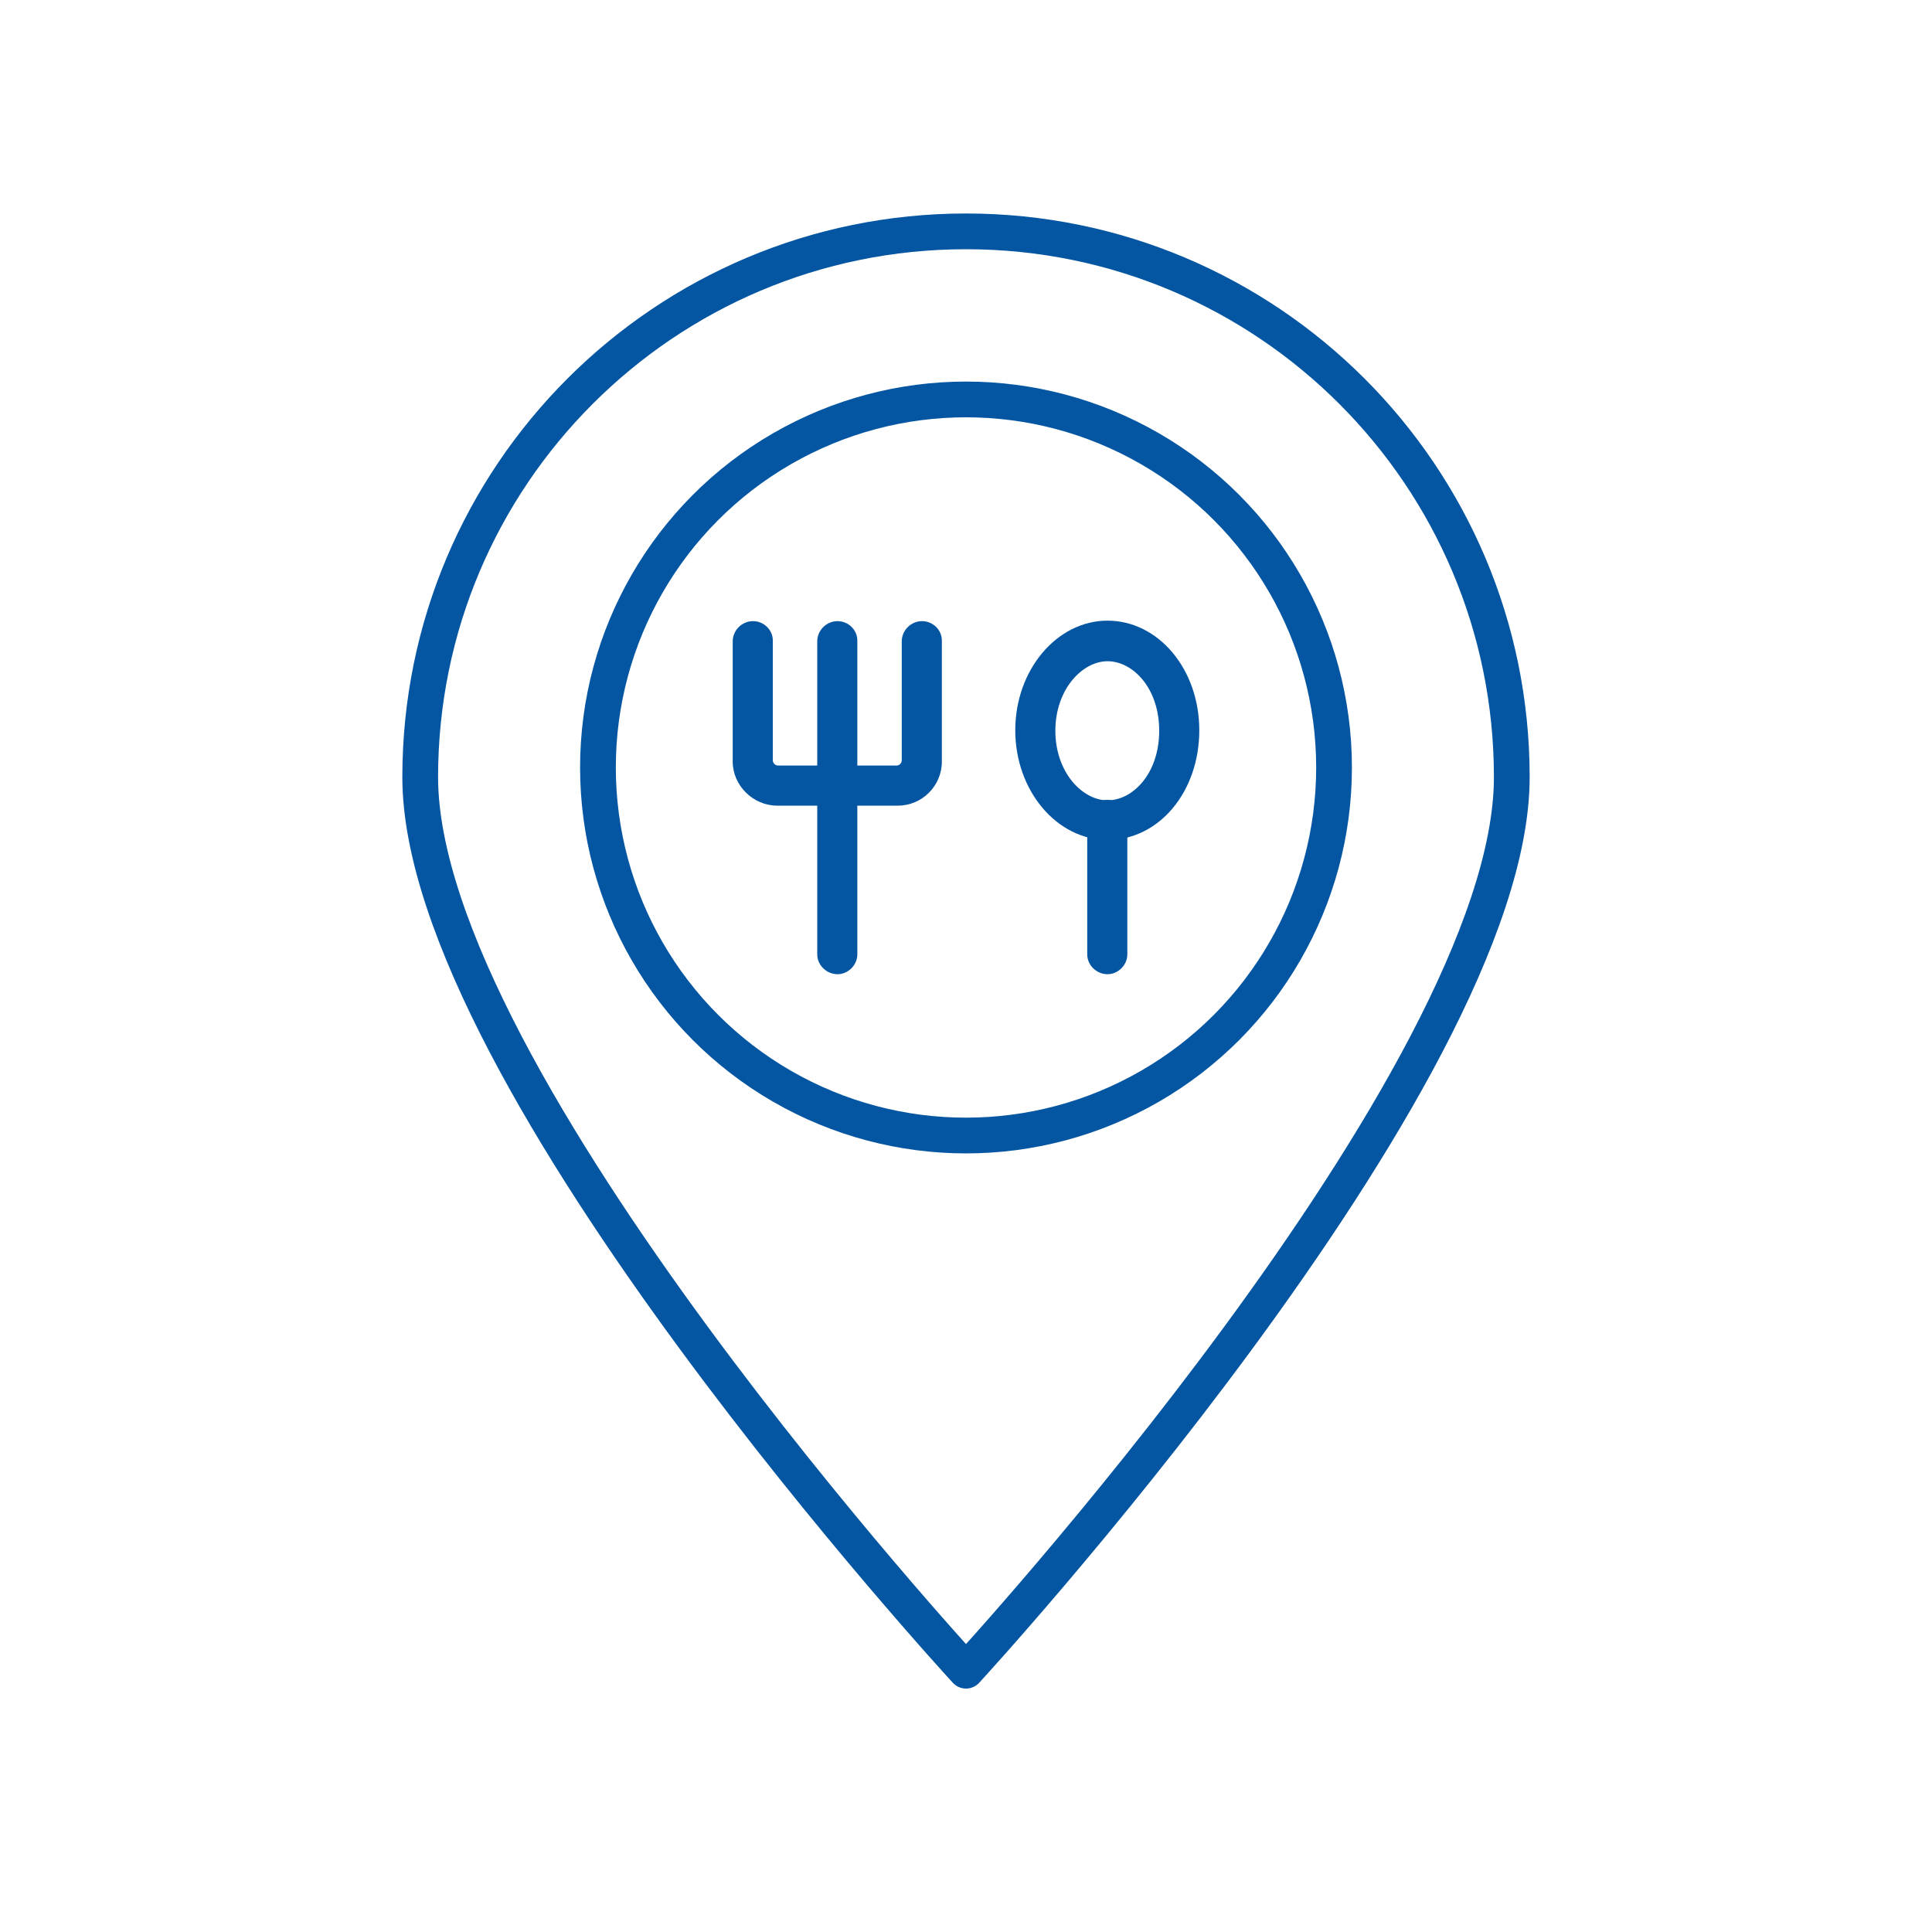 <?xml version="1.0" encoding="UTF-8"?>
<svg id="Layer_1" xmlns="http://www.w3.org/2000/svg" version="1.1" viewBox="0 0 400 400">
  <!-- Generator: Adobe Illustrator 29.0.0, SVG Export Plug-In . SVG Version: 2.1.0 Build 186)  -->
  <defs>
    <style>
      .st0 {
        fill: #0456a2;
      }

      .st1 {
        fill: none;
        stroke: #0456a2;
        stroke-linecap: round;
        stroke-linejoin: round;
        stroke-width: 7.4px;
      }
    </style>
  </defs>
  <g>
    <path class="st0" d="M160.9,166.8c-5,0-9.2-4.2-9.2-9.1v-24.9c0-2.3,1.9-4.2,4.2-4.2,2.3,0,4.2,1.9,4.1,4.2v24.6c0,.6.5,1.1,1.1,1.1h24.5c.6,0,1.1-.5,1.1-1.1v-24.6c0-2.3,1.9-4.2,4.2-4.2,2.3,0,4.2,1.9,4.1,4.2v24.9c0,5-4.1,9.1-9.1,9.1h-25.1Z"/>
    <path class="st0" d="M173.4,201.7c-2.3,0-4.2-1.9-4.2-4.1v-64.8c0-2.3,1.9-4.2,4.2-4.2,2.3,0,4.2,1.9,4.1,4.2v64.8c0,2.2-1.9,4.1-4.1,4.1h0Z"/>
    <path class="st0" d="M229.3,173.9c-10.5,0-19.1-10.2-19.1-22.7s8.6-22.7,19.1-22.7,19,10,19,22.7-8.3,22.7-19,22.7ZM229.3,136.9c-5.2,0-10.8,5.8-10.8,14.4s5.6,14.4,10.8,14.4,10.7-5.5,10.7-14.4-5.5-14.4-10.7-14.4Z"/>
    <path class="st0" d="M229.3,201.7c-2.3,0-4.2-1.9-4.2-4.1v-27.8c0-2.3,1.9-4.2,4.2-4.2,2.3,0,4.2,1.9,4.1,4.2v27.8c0,2.2-1.9,4.1-4.1,4.1h0Z"/>
  </g>
  <path class="st1" d="M313,160.9c0,62.4-113,185-113,185,0,0-113-122.6-113-185s50.6-113,113-113,113,50.6,113,113Z"/>
  <circle class="st1" cx="200" cy="158.9" r="76.2"/>
</svg>